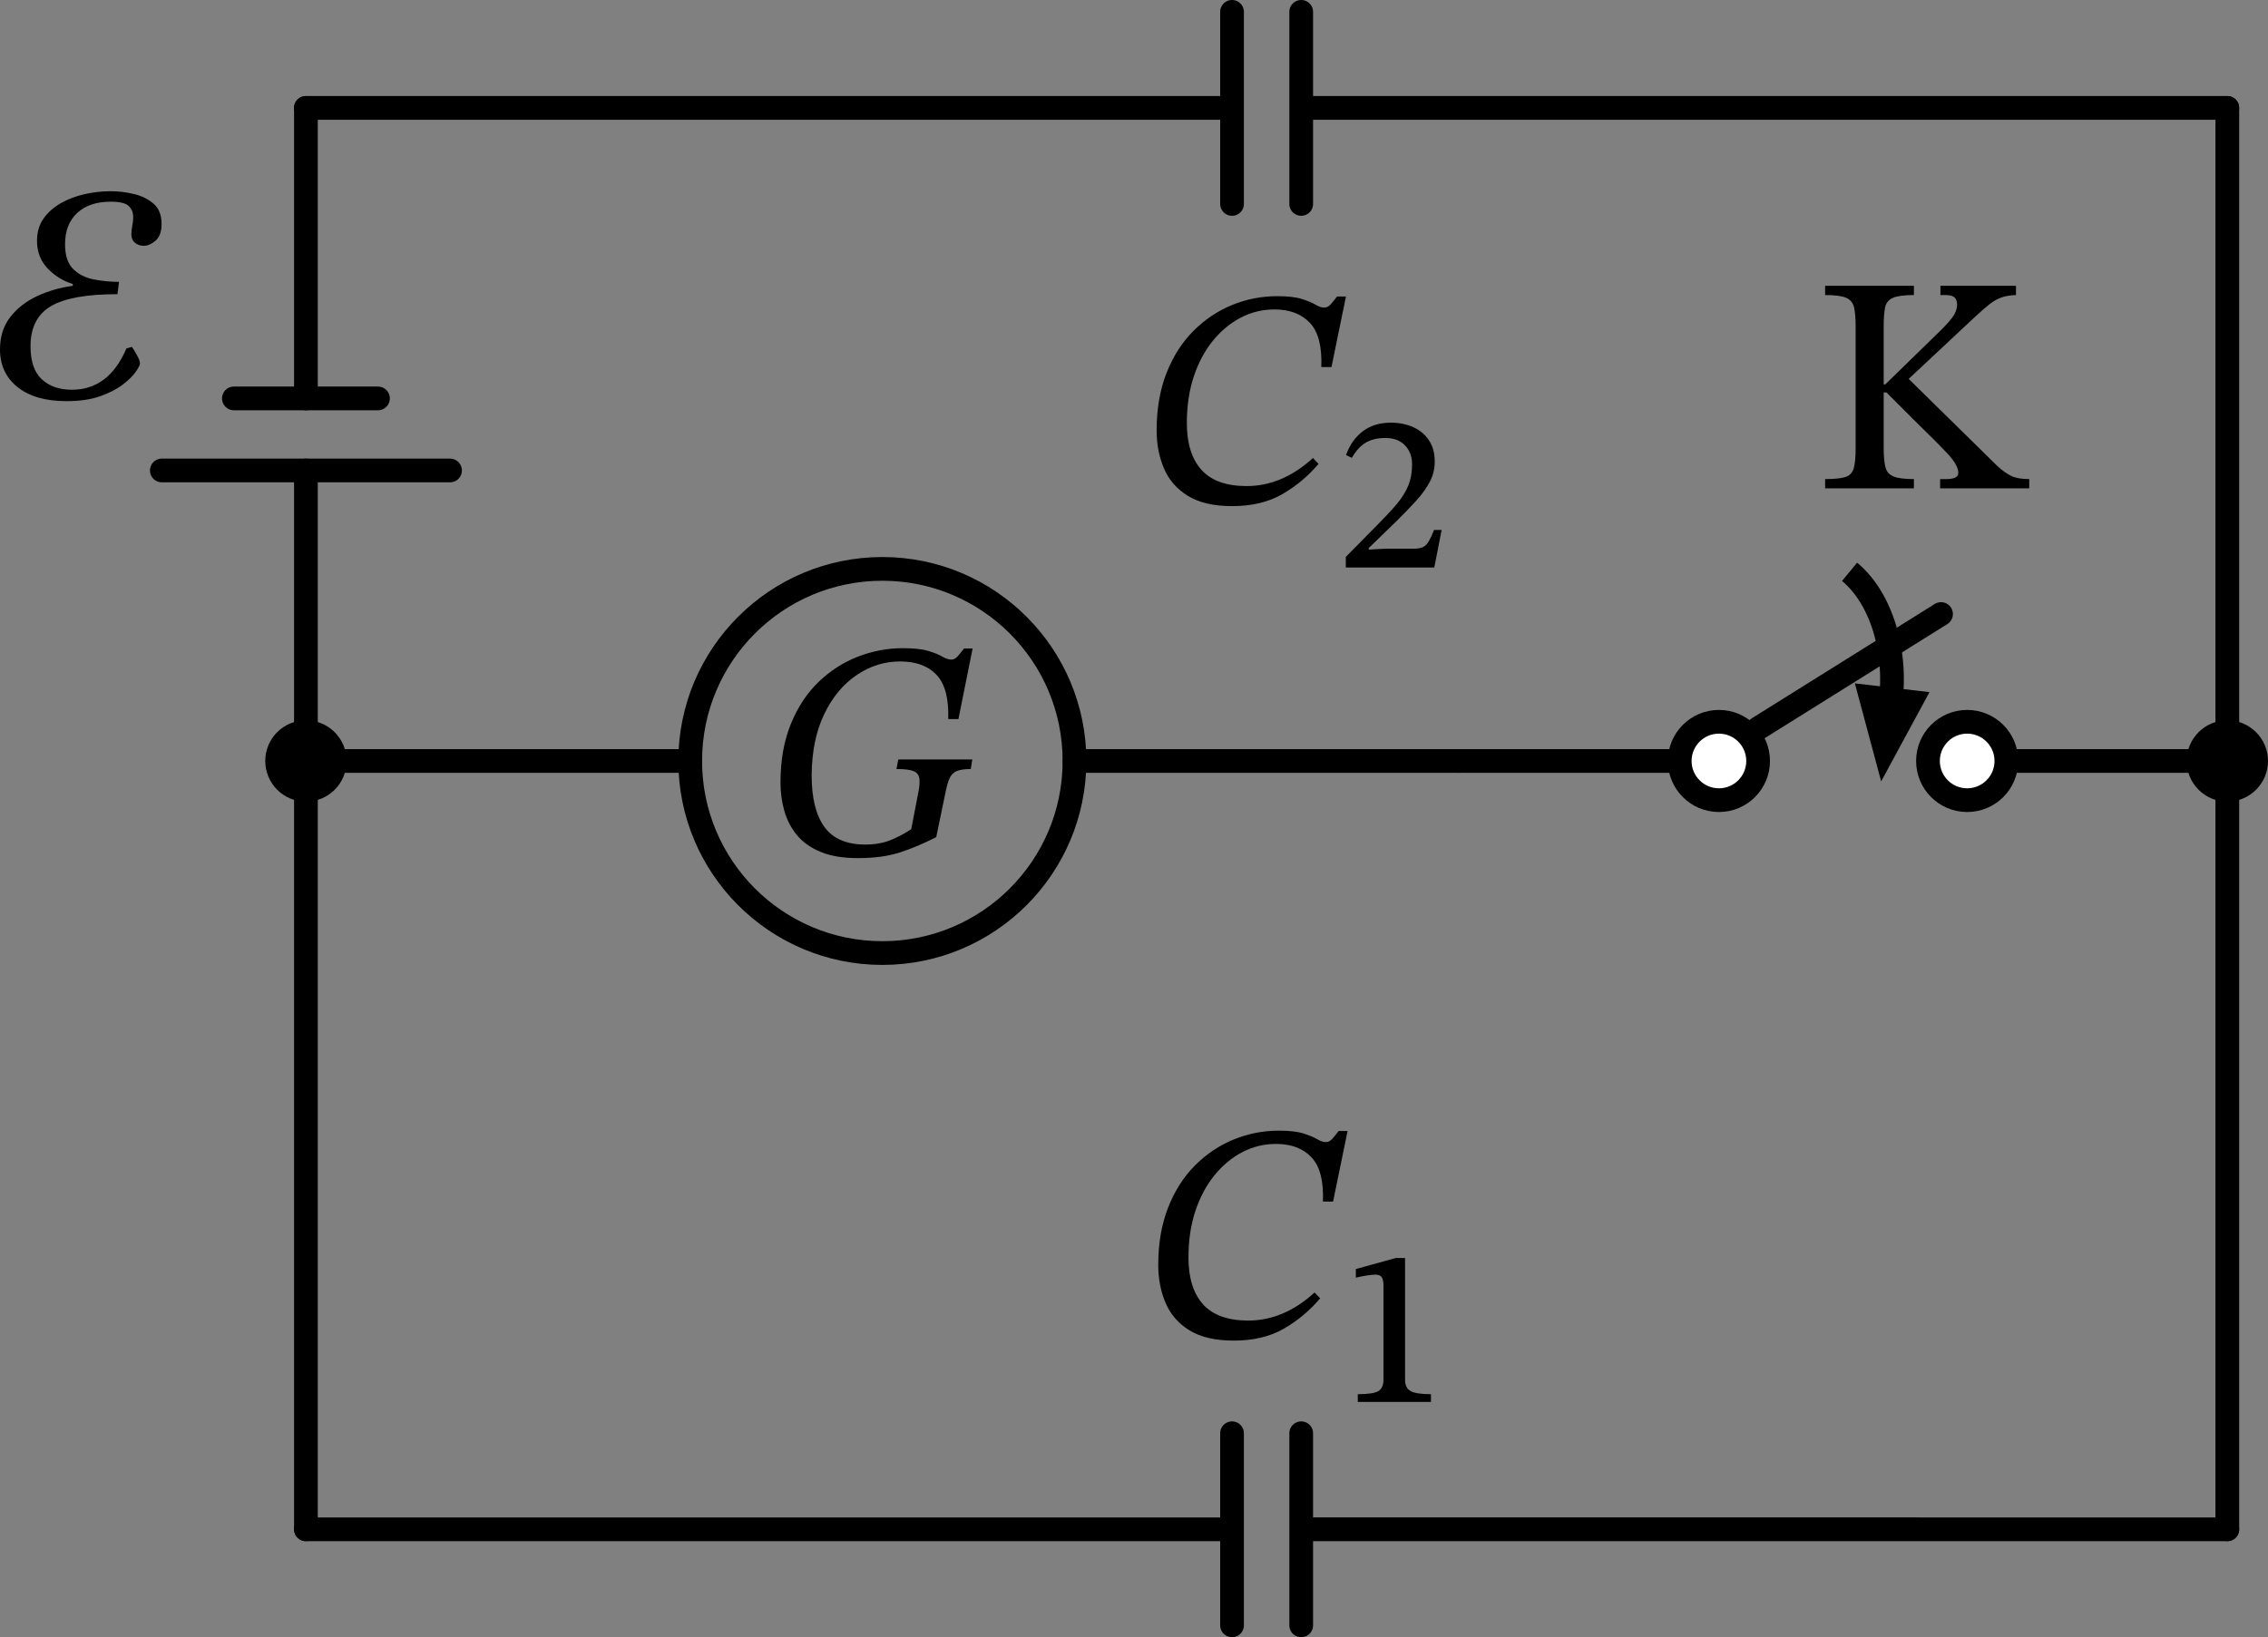 <?xml version="1.0" encoding="UTF-8" standalone="no"?>
<svg
   xml:lang="en"
   height="138.08pt"
   width="191.224pt"
   viewBox="-39.723 -55.046 191.224 138.08"
   version="1.1"
   id="svg28"
   sodipodi:docname="906t.svg"
   inkscape:version="1.3 (0e150ed, 2023-07-21)"
   xmlns:inkscape="http://www.inkscape.org/namespaces/inkscape"
   xmlns:sodipodi="http://sodipodi.sourceforge.net/DTD/sodipodi-0.dtd"
   xmlns="http://www.w3.org/2000/svg"
   xmlns:svg="http://www.w3.org/2000/svg">
  <rect x="-39.723" y="-55.046" width="191.224" height="138.08" fill="#808080" stroke="none"/>
  <defs
     id="defs28" />
  <sodipodi:namedview
     id="namedview28"
     pagecolor="#ffffff"
     bordercolor="#000000"
     borderopacity="0.25"
     inkscape:showpageshadow="2"
     inkscape:pageopacity="0.0"
     inkscape:pagecheckerboard="0"
     inkscape:deskcolor="#d1d1d1"
     inkscape:document-units="pt"
     inkscape:zoom="1.6351725"
     inkscape:cx="136.07127"
     inkscape:cy="25.685363"
     inkscape:window-width="1440"
     inkscape:window-height="847"
     inkscape:window-x="0"
     inkscape:window-y="25"
     inkscape:window-maximized="0"
     inkscape:current-layer="svg28" />
  <path
     d="m 116.221,-6.816 a 6.885,10.328 0 0 1 3.53,10.27"
     style="fill:none;stroke:#000000;stroke-width:2"
     id="path1" />
  <path
     d="m 119.043,9.513 -1.701,-6.342 4.827,0.567 z"
     style="fill:#000000;stroke:#000000;stroke-linecap:butt;stroke-linejoin:miter"
     id="path2" />
  <circle
     cx="34.671"
     cy="9.134"
     r="16.2"
     style="fill:none;stroke:#000000;stroke-width:2"
     id="circle2" />
  <path
     d="m -13.929,-45.946 v 24.503 m 0,6.075 V 9.134"
     style="fill:none;stroke:#000000;stroke-width:2;stroke-linecap:round;stroke-linejoin:round"
     id="path3" />
  <path
     d="M -26.079,-15.368 H -1.779"
     style="fill:none;stroke:#000000;stroke-width:2;stroke-linecap:round;stroke-linejoin:round"
     id="path4" />
  <path
     d="M -20.004,-21.444 H -7.854"
     style="fill:none;stroke:#000000;stroke-width:2;stroke-linecap:round;stroke-linejoin:round"
     id="path5" />
  <path
     d="m -13.929,9.134 v 32.4 32.4"
     style="fill:none;stroke:#000000;stroke-width:2;stroke-linecap:round;stroke-linejoin:round"
     id="path6" />
  <path
     d="m -13.929,73.934 h 78.084 m 0,-8.1 v 16.2 m 5.832,-16.2 v 16.2 m 0,-8.1 H 148.071"
     style="fill:none;stroke:#000000;stroke-width:2;stroke-linecap:round;stroke-linejoin:round"
     id="path7" />
  <path
     d="m 148.071,73.934 v -32.4 -32.4"
     style="fill:none;stroke:#000000;stroke-width:2;stroke-linecap:round;stroke-linejoin:round"
     id="path8" />
  <path
     d="m 148.071,9.134 h -18.63 M 123.933,-3.259 108.511,6.38 m -6.61,2.754 H 83.271"
     style="fill:none;stroke:#000000;stroke-width:2;stroke-linecap:round;stroke-linejoin:round"
     id="path9" />
  <path
     d="m 83.271,9.134 h -32.4 v 0 m -32.4,0 v 0 h -32.4"
     style="fill:none;stroke:#000000;stroke-width:2;stroke-linecap:round;stroke-linejoin:round"
     id="path10" />
  <path
     d="m -13.929,-45.946 h 78.084 m 0,-8.1 v 16.2 m 5.832,-16.2 v 16.2 m 0,-8.1 H 148.071"
     style="fill:none;stroke:#000000;stroke-width:2;stroke-linecap:round;stroke-linejoin:round"
     id="path11" />
  <path
     d="m 148.071,-45.946 v 27.54 27.54"
     style="fill:none;stroke:#000000;stroke-width:2;stroke-linecap:round;stroke-linejoin:round"
     id="path12" />
  <circle
     cx="-13.929"
     cy="9.134"
     r="2.43"
     style="fill:#000000;stroke:#000000;stroke-width:2"
     id="circle12" />
  <g
     id="g15"
     transform="translate(-11.177,-54.921)">
    <g
       id="g14">
      <g
         id="g13">
        <path
           d="m -22.93,33.708 v 0 q -2.652,0 -4.134,-1.183 -1.482,-1.183 -1.482,-3.185 0,-1.612 0.871,-2.73 0.871,-1.118 2.275,-1.768 1.404,-0.65 2.99,-0.858 v -0.156 q -1.248,-0.39 -2.132,-1.326 -0.884,-0.936 -0.884,-2.314 0,-1.092 0.546,-1.872 0.546,-0.78 1.456,-1.3 0.91,-0.52 2.015,-0.767 1.105,-0.247 2.197,-0.247 0.962,0 1.95,0.234 0.988,0.234 1.664,0.819 0.676,0.585 0.676,1.703 0,0.962 -0.494,1.404 -0.494,0.442 -1.014,0.442 -0.416,0 -0.728,-0.247 -0.312,-0.247 -0.312,-0.741 0,-0.286 0.078,-0.689 0.078,-0.403 0.078,-0.741 0,-0.572 -0.377,-0.936 -0.377,-0.364 -1.521,-0.364 -1.794,0 -2.821,0.949 -1.027,0.949 -1.027,2.639 0,1.404 0.676,2.08 0.676,0.676 1.729,0.884 1.053,0.208 2.145,0.208 l -0.13,1.04 q -3.9,0 -5.616,1.014 -1.716,1.014 -1.716,3.38 0,1.898 0.949,2.782 0.949,0.884 2.535,0.884 3.12,0 4.602,-3.484 l 0.468,-0.13 q 0.182,0.26 0.429,0.715 0.247,0.455 0.247,0.663 0,0.208 -0.351,0.715 -0.351,0.507 -1.092,1.079 -0.741,0.572 -1.911,0.988 -1.17,0.416 -2.834,0.416 z"
           fill="#000000"
           id="path13" />
      </g>
    </g>
  </g>
  <g
     id="g18"
     transform="translate(-12.429,-41.446)">
    <g
       id="g17">
      <g
         id="g16">
        <path
           d="m 83.544,95.41 v 0 l 0.468,0.494 q -1.326,1.56 -3.068,2.561 -1.742,1.001 -4.212,1.001 -2.34,0 -3.744,-0.871 -1.404,-0.871 -2.015,-2.327 -0.611,-1.456 -0.611,-3.172 0,-2.73 0.832,-4.849 0.832,-2.119 2.275,-3.562 1.443,-1.443 3.263,-2.184 1.82,-0.741 3.796,-0.741 1.326,0 2.067,0.234 0.741,0.234 1.157,0.481 0.416,0.247 0.728,0.247 0.312,0 0.546,-0.26 0.234,-0.26 0.546,-0.676 h 0.754 l -1.222,5.954 h -0.858 q 0.104,-2.6 -0.962,-3.731 -1.066,-1.131 -2.99,-1.131 -1.508,0 -2.834,0.689 -1.326,0.689 -2.353,1.95 -1.027,1.261 -1.612,3.016 -0.585,1.755 -0.585,3.913 0,2.6 1.235,3.965 1.235,1.365 3.809,1.365 2.99,0 5.59,-2.366 z"
           fill="#000000"
           id="path15" />
        <path
           d="m 93.356,104.64 v 0 h -6.169 v -0.655 q 1.31,0 1.738,-0.264 0.427,-0.264 0.427,-0.956 V 94.83 q 0,-0.491 -0.145,-0.71 -0.146,-0.218 -0.528,-0.218 -0.291,0 -0.792,0.082 -0.5,0.082 -0.864,0.173 v -0.728 l 3.367,-0.928 h 0.782 v 10.264 q 0,0.692 0.465,0.956 0.464,0.264 1.719,0.264 z"
           fill="#000000"
           id="path16" />
      </g>
    </g>
  </g>
  <circle
     cx="148.071"
     cy="9.134"
     r="2.43"
     style="fill:#000000;stroke:#000000;stroke-width:2"
     id="circle18" />
  <circle
     cx="105.206"
     cy="9.134"
     r="3.305"
     style="fill:#ffffff;stroke:#000000;stroke-width:2"
     id="circle19" />
  <circle
     cx="126.137"
     cy="9.134"
     r="3.305"
     style="fill:#ffffff;stroke:#000000;stroke-width:2"
     id="circle20" />
  <g
     id="g22"
     transform="translate(-7.641,-46.336)">
    <g
       id="g21">
      <g
         id="g20">
        <path
           d="m 124.374,29.07 v 0 -10.244 q 0,-1.014 -0.13,-1.599 -0.13,-0.585 -0.663,-0.819 -0.533,-0.234 -1.781,-0.234 v -0.78 h 7.488 v 0.78 q -1.222,0 -1.768,0.234 -0.546,0.234 -0.663,0.819 -0.117,0.585 -0.117,1.599 v 4.888 h 0.13 l 4.212,-4.108 q 0.91,-0.858 1.378,-1.456 0.468,-0.598 0.468,-1.17 0,-0.416 -0.221,-0.611 -0.221,-0.195 -0.767,-0.195 h -0.416 v -0.78 h 6.37 v 0.78 q -0.728,0.026 -1.235,0.208 -0.507,0.182 -0.988,0.559 -0.481,0.377 -1.183,1.027 l -5.642,5.278 7.462,7.332 q 0.65,0.598 1.196,0.858 0.546,0.26 1.508,0.26 v 0.78 h -7.514 v -0.78 h 0.52 q 1.014,0 1.014,-0.52 0,-0.65 -0.897,-1.612 -0.897,-0.962 -2.873,-2.886 l -2.288,-2.288 h -0.234 v 4.68 q 0,1.092 0.156,1.651 0.156,0.559 0.702,0.767 0.546,0.208 1.69,0.208 v 0.78 H 121.8 v -0.78 q 1.196,0 1.729,-0.182 0.533,-0.182 0.689,-0.741 0.156,-0.559 0.156,-1.703 z"
           fill="#000000"
           id="path20" />
      </g>
    </g>
  </g>
  <g
     id="g25"
     transform="translate(-13.929,-45.946)">
    <g
       id="g24">
      <g
         id="g23">
        <path
           d="m 56.185,54.953 v 0 l -0.13,0.806 q -0.728,0 -1.144,0.156 -0.416,0.156 -0.624,0.585 -0.208,0.429 -0.364,1.235 l -0.78,3.77 q -1.586,0.806 -3.055,1.287 -1.469,0.481 -3.549,0.481 -1.872,0 -3.133,-0.52 -1.261,-0.52 -2.002,-1.417 -0.741,-0.897 -1.066,-2.041 -0.325,-1.144 -0.325,-2.392 0,-2.808 0.871,-4.94 0.871,-2.132 2.34,-3.549 1.469,-1.417 3.315,-2.132 1.846,-0.715 3.796,-0.715 1.378,0 2.145,0.234 0.767,0.234 1.183,0.481 0.416,0.247 0.754,0.247 0.286,0 0.52,-0.26 0.234,-0.26 0.546,-0.676 h 0.728 l -1.196,5.954 h -0.858 q 0.078,-2.6 -0.988,-3.731 -1.066,-1.131 -3.068,-1.131 -1.976,0 -3.679,1.157 -1.703,1.157 -2.73,3.302 -1.027,2.145 -1.053,5.135 0,2.886 1.079,4.368 1.079,1.482 3.445,1.482 1.196,0 2.106,-0.364 0.91,-0.364 1.768,-0.936 l 0.546,-2.834 q 0.208,-0.936 0.143,-1.417 -0.065,-0.481 -0.507,-0.65 -0.442,-0.169 -1.43,-0.169 l 0.156,-0.806 z"
           fill="#000000"
           id="path22" />
      </g>
    </g>
  </g>
  <g
     id="g28"
     transform="translate(-12.429,8.054)">
    <g
       id="g27">
      <g
         id="g26">
        <path
           d="m 83.408,-24.47 v 0 l 0.468,0.494 q -1.326,1.56 -3.068,2.561 -1.742,1.001 -4.212,1.001 -2.34,0 -3.744,-0.871 -1.404,-0.871 -2.015,-2.327 -0.611,-1.456 -0.611,-3.172 0,-2.73 0.832,-4.849 0.832,-2.119 2.275,-3.562 1.443,-1.443 3.263,-2.184 1.82,-0.741 3.796,-0.741 1.326,0 2.067,0.234 0.741,0.234 1.157,0.481 0.416,0.247 0.728,0.247 0.312,0 0.546,-0.26 0.234,-0.26 0.546,-0.676 h 0.754 l -1.222,5.954 H 84.11 q 0.104,-2.6 -0.962,-3.731 -1.066,-1.131 -2.99,-1.131 -1.508,0 -2.834,0.689 -1.326,0.689 -2.353,1.95 -1.027,1.261 -1.612,3.016 -0.585,1.755 -0.585,3.913 0,2.6 1.235,3.965 1.235,1.365 3.809,1.365 2.99,0 5.59,-2.366 z"
           fill="#000000"
           id="path25" />
        <path
           d="m 94.257,-18.407 v 0 l -0.618,3.167 h -7.462 v -0.892 l 2.584,-2.621 q 1.019,-1.019 1.683,-1.801 0.665,-0.783 0.992,-1.575 0.328,-0.791 0.328,-1.811 0,-0.964 -0.592,-1.592 -0.591,-0.628 -1.665,-0.628 -0.983,0 -1.647,0.391 -0.664,0.392 -1.174,1.283 l -0.491,-0.236 q 0.455,-1.274 1.41,-2.002 0.956,-0.728 2.357,-0.728 1.092,0 1.929,0.391 0.838,0.391 1.311,1.119 0.473,0.728 0.473,1.766 0,0.892 -0.4,1.674 -0.401,0.783 -1.138,1.602 -0.737,0.819 -1.756,1.82 l -2.275,2.202 v 0.127 l 1.419,-0.072 h 2.366 q 0.528,0 0.81,-0.146 0.282,-0.146 0.483,-0.501 0.2,-0.354 0.436,-0.937 z"
           fill="#000000"
           id="path26" />
      </g>
    </g>
  </g>
</svg>
